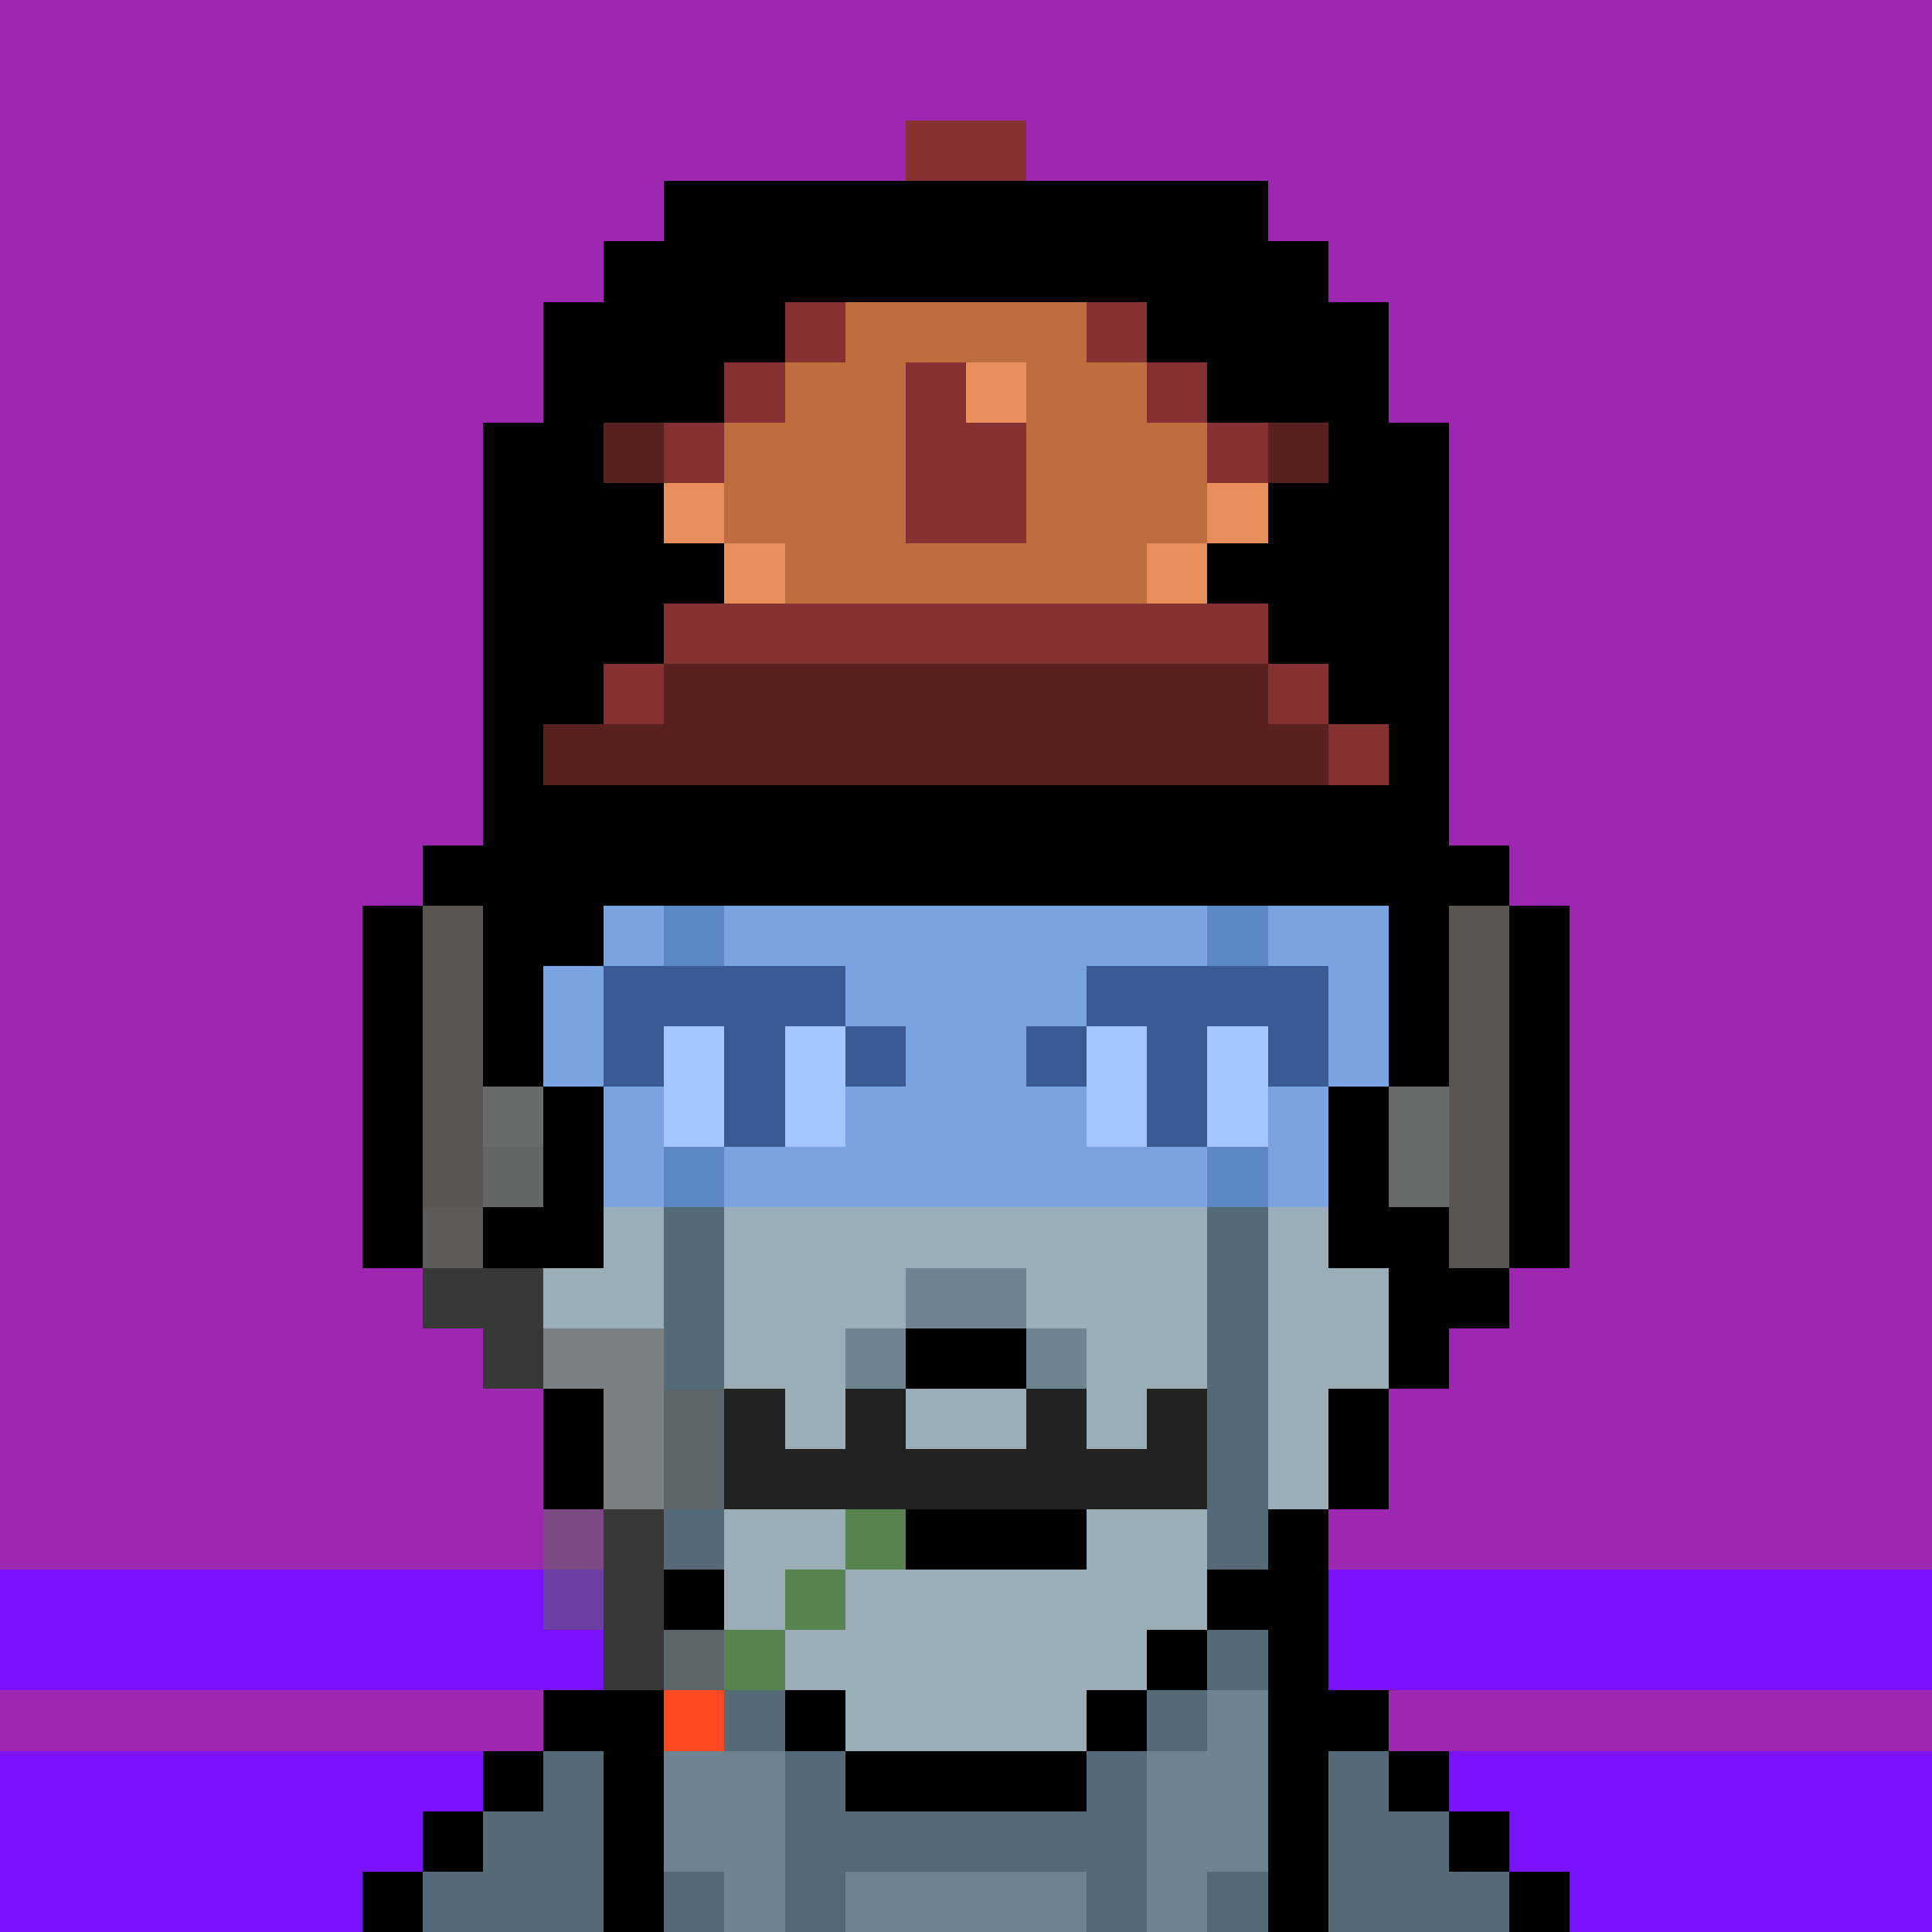 <svg version='1.1' viewBox='0 0 320 320' xmlns='http://www.w3.org/2000/svg' shape-rendering='crispEdges'><rect   fill='#9e27b2'  x='000'  y='000' /><rect  fill='#9e27b2'  x='010'  y='000' /><rect  fill='#9e27b2'  x='020'  y='000' /><rect  fill='#9e27b2'  x='030'  y='000'   /><rect   fill='#9e27b2'  x='040'  y='000' /><rect  fill='#9e27b2'  x='050'  y='000' /><rect  fill='#9e27b2'  x='060'  y='000' /><rect  fill='#9e27b2'  x='070'  y='000'   /><rect   fill='#9e27b2'  x='080'  y='000' /><rect  fill='#9e27b2'  x='090'  y='000' /><rect  fill='#9e27b2'  x='100'  y='000' /><rect  fill='#9e27b2'  x='110'  y='000'   /><rect   fill='#9e27b2'  x='120'  y='000' /><rect  fill='#9e27b2'  x='130'  y='000' /><rect  fill='#9e27b2'  x='140'  y='000' /><rect  fill='#9e27b2'  x='150'  y='000'   /><rect   fill='#9e27b2'  x='160'  y='000' /><rect  fill='#9e27b2'  x='170'  y='000' /><rect  fill='#9e27b2'  x='180'  y='000' /><rect  fill='#9e27b2'  x='190'  y='000'   /><rect   fill='#9e27b2'  x='200'  y='000' /><rect  fill='#9e27b2'  x='210'  y='000' /><rect  fill='#9e27b2'  x='220'  y='000' /><rect  fill='#9e27b2'  x='230'  y='000'   /><rect   fill='#9e27b2'  x='240'  y='000' /><rect  fill='#9e27b2'  x='250'  y='000' /><rect  fill='#9e27b2'  x='260'  y='000' /><rect  fill='#9e27b2'  x='270'  y='000'   /><rect   fill='#9e27b2'  x='280'  y='000' /><rect  fill='#9e27b2'  x='290'  y='000' /><rect  fill='#9e27b2'  x='300'  y='000' /><rect  fill='#9e27b2'  x='310'  y='000'   /><rect   fill='#9e27b2'  x='000'  y='010' /><rect  fill='#9e27b2'  x='010'  y='010' /><rect  fill='#9e27b2'  x='020'  y='010' /><rect  fill='#9e27b2'  x='030'  y='010'   /><rect   fill='#9e27b2'  x='040'  y='010' /><rect  fill='#9e27b2'  x='050'  y='010' /><rect  fill='#9e27b2'  x='060'  y='010' /><rect  fill='#9e27b2'  x='070'  y='010'   /><rect   fill='#9e27b2'  x='080'  y='010' /><rect  fill='#9e27b2'  x='090'  y='010' /><rect  fill='#9e27b2'  x='100'  y='010' /><rect  fill='#9e27b2'  x='110'  y='010'   /><rect   fill='#9e27b2'  x='120'  y='010' /><rect  fill='#9e27b2'  x='130'  y='010' /><rect  fill='#9e27b2'  x='140'  y='010' /><rect  fill='#9e27b2'  x='150'  y='010'   /><rect   fill='#9e27b2'  x='160'  y='010' /><rect  fill='#9e27b2'  x='170'  y='010' /><rect  fill='#9e27b2'  x='180'  y='010' /><rect  fill='#9e27b2'  x='190'  y='010'   /><rect   fill='#9e27b2'  x='200'  y='010' /><rect  fill='#9e27b2'  x='210'  y='010' /><rect  fill='#9e27b2'  x='220'  y='010' /><rect  fill='#9e27b2'  x='230'  y='010'   /><rect   fill='#9e27b2'  x='240'  y='010' /><rect  fill='#9e27b2'  x='250'  y='010' /><rect  fill='#9e27b2'  x='260'  y='010' /><rect  fill='#9e27b2'  x='270'  y='010'   /><rect   fill='#9e27b2'  x='280'  y='010' /><rect  fill='#9e27b2'  x='290'  y='010' /><rect  fill='#9e27b2'  x='300'  y='010' /><rect  fill='#9e27b2'  x='310'  y='010'   /><rect   fill='#9e27b2'  x='000'  y='020' /><rect  fill='#9e27b2'  x='010'  y='020' /><rect  fill='#9e27b2'  x='020'  y='020' /><rect  fill='#9e27b2'  x='030'  y='020'   /><rect   fill='#9e27b2'  x='040'  y='020' /><rect  fill='#9e27b2'  x='050'  y='020' /><rect  fill='#9e27b2'  x='060'  y='020' /><rect  fill='#9e27b2'  x='070'  y='020'   /><rect   fill='#9e27b2'  x='080'  y='020' /><rect  fill='#9e27b2'  x='090'  y='020' /><rect  fill='#9e27b2'  x='100'  y='020' /><rect  fill='#9e27b2'  x='110'  y='020'   /><rect   fill='#9e27b2'  x='120'  y='020' /><rect  fill='#9e27b2'  x='130'  y='020' /><rect  fill='#9e27b2'  x='140'  y='020' /><rect  fill='#863131'  x='150'  y='020'   /><rect   fill='#863131'  x='160'  y='020' /><rect  fill='#9e27b2'  x='170'  y='020' /><rect  fill='#9e27b2'  x='180'  y='020' /><rect  fill='#9e27b2'  x='190'  y='020'   /><rect   fill='#9e27b2'  x='200'  y='020' /><rect  fill='#9e27b2'  x='210'  y='020' /><rect  fill='#9e27b2'  x='220'  y='020' /><rect  fill='#9e27b2'  x='230'  y='020'   /><rect   fill='#9e27b2'  x='240'  y='020' /><rect  fill='#9e27b2'  x='250'  y='020' /><rect  fill='#9e27b2'  x='260'  y='020' /><rect  fill='#9e27b2'  x='270'  y='020'   /><rect   fill='#9e27b2'  x='280'  y='020' /><rect  fill='#9e27b2'  x='290'  y='020' /><rect  fill='#9e27b2'  x='300'  y='020' /><rect  fill='#9e27b2'  x='310'  y='020'   /><rect   fill='#9e27b2'  x='000'  y='030' /><rect  fill='#9e27b2'  x='010'  y='030' /><rect  fill='#9e27b2'  x='020'  y='030' /><rect  fill='#9e27b2'  x='030'  y='030'   /><rect   fill='#9e27b2'  x='040'  y='030' /><rect  fill='#9e27b2'  x='050'  y='030' /><rect  fill='#9e27b2'  x='060'  y='030' /><rect  fill='#9e27b2'  x='070'  y='030'   /><rect   fill='#9e27b2'  x='080'  y='030' /><rect  fill='#9e27b2'  x='090'  y='030' /><rect  fill='#9e27b2'  x='100'  y='030' /><rect  fill='#000000'  x='110'  y='030'   /><rect   fill='#000000'  x='120'  y='030' /><rect  fill='#000000'  x='130'  y='030' /><rect  fill='#000000'  x='140'  y='030' /><rect  fill='#000000'  x='150'  y='030'   /><rect   fill='#000000'  x='160'  y='030' /><rect  fill='#000000'  x='170'  y='030' /><rect  fill='#000000'  x='180'  y='030' /><rect  fill='#000000'  x='190'  y='030'   /><rect   fill='#000000'  x='200'  y='030' /><rect  fill='#9e27b2'  x='210'  y='030' /><rect  fill='#9e27b2'  x='220'  y='030' /><rect  fill='#9e27b2'  x='230'  y='030'   /><rect   fill='#9e27b2'  x='240'  y='030' /><rect  fill='#9e27b2'  x='250'  y='030' /><rect  fill='#9e27b2'  x='260'  y='030' /><rect  fill='#9e27b2'  x='270'  y='030'   /><rect   fill='#9e27b2'  x='280'  y='030' /><rect  fill='#9e27b2'  x='290'  y='030' /><rect  fill='#9e27b2'  x='300'  y='030' /><rect  fill='#9e27b2'  x='310'  y='030'   /><rect   fill='#9e27b2'  x='000'  y='040' /><rect  fill='#9e27b2'  x='010'  y='040' /><rect  fill='#9e27b2'  x='020'  y='040' /><rect  fill='#9e27b2'  x='030'  y='040'   /><rect   fill='#9e27b2'  x='040'  y='040' /><rect  fill='#9e27b2'  x='050'  y='040' /><rect  fill='#9e27b2'  x='060'  y='040' /><rect  fill='#9e27b2'  x='070'  y='040'   /><rect   fill='#9e27b2'  x='080'  y='040' /><rect  fill='#9e27b2'  x='090'  y='040' /><rect  fill='#000000'  x='100'  y='040' /><rect  fill='#000000'  x='110'  y='040'   /><rect   fill='#000000'  x='120'  y='040' /><rect  fill='#000000'  x='130'  y='040' /><rect  fill='#000000'  x='140'  y='040' /><rect  fill='#000000'  x='150'  y='040'   /><rect   fill='#000000'  x='160'  y='040' /><rect  fill='#000000'  x='170'  y='040' /><rect  fill='#000000'  x='180'  y='040' /><rect  fill='#000000'  x='190'  y='040'   /><rect   fill='#000000'  x='200'  y='040' /><rect  fill='#000000'  x='210'  y='040' /><rect  fill='#9e27b2'  x='220'  y='040' /><rect  fill='#9e27b2'  x='230'  y='040'   /><rect   fill='#9e27b2'  x='240'  y='040' /><rect  fill='#9e27b2'  x='250'  y='040' /><rect  fill='#9e27b2'  x='260'  y='040' /><rect  fill='#9e27b2'  x='270'  y='040'   /><rect   fill='#9e27b2'  x='280'  y='040' /><rect  fill='#9e27b2'  x='290'  y='040' /><rect  fill='#9e27b2'  x='300'  y='040' /><rect  fill='#9e27b2'  x='310'  y='040'   /><rect   fill='#9e27b2'  x='000'  y='050' /><rect  fill='#9e27b2'  x='010'  y='050' /><rect  fill='#9e27b2'  x='020'  y='050' /><rect  fill='#9e27b2'  x='030'  y='050'   /><rect   fill='#9e27b2'  x='040'  y='050' /><rect  fill='#9e27b2'  x='050'  y='050' /><rect  fill='#9e27b2'  x='060'  y='050' /><rect  fill='#9e27b2'  x='070'  y='050'   /><rect   fill='#9e27b2'  x='080'  y='050' /><rect  fill='#000000'  x='090'  y='050' /><rect  fill='#000000'  x='100'  y='050' /><rect  fill='#000000'  x='110'  y='050'   /><rect   fill='#000000'  x='120'  y='050' /><rect  fill='#863131'  x='130'  y='050' /><rect  fill='#be6d3e'  x='140'  y='050' /><rect  fill='#be6d3e'  x='150'  y='050'   /><rect   fill='#be6d3e'  x='160'  y='050' /><rect  fill='#be6d3e'  x='170'  y='050' /><rect  fill='#863131'  x='180'  y='050' /><rect  fill='#000000'  x='190'  y='050'   /><rect   fill='#000000'  x='200'  y='050' /><rect  fill='#000000'  x='210'  y='050' /><rect  fill='#000000'  x='220'  y='050' /><rect  fill='#9e27b2'  x='230'  y='050'   /><rect   fill='#9e27b2'  x='240'  y='050' /><rect  fill='#9e27b2'  x='250'  y='050' /><rect  fill='#9e27b2'  x='260'  y='050' /><rect  fill='#9e27b2'  x='270'  y='050'   /><rect   fill='#9e27b2'  x='280'  y='050' /><rect  fill='#9e27b2'  x='290'  y='050' /><rect  fill='#9e27b2'  x='300'  y='050' /><rect  fill='#9e27b2'  x='310'  y='050'   /><rect   fill='#9e27b2'  x='000'  y='060' /><rect  fill='#9e27b2'  x='010'  y='060' /><rect  fill='#9e27b2'  x='020'  y='060' /><rect  fill='#9e27b2'  x='030'  y='060'   /><rect   fill='#9e27b2'  x='040'  y='060' /><rect  fill='#9e27b2'  x='050'  y='060' /><rect  fill='#9e27b2'  x='060'  y='060' /><rect  fill='#9e27b2'  x='070'  y='060'   /><rect   fill='#9e27b2'  x='080'  y='060' /><rect  fill='#000000'  x='090'  y='060' /><rect  fill='#000000'  x='100'  y='060' /><rect  fill='#000000'  x='110'  y='060'   /><rect   fill='#863131'  x='120'  y='060' /><rect  fill='#be6d3e'  x='130'  y='060' /><rect  fill='#be6d3e'  x='140'  y='060' /><rect  fill='#863131'  x='150'  y='060'   /><rect   fill='#e78e5a'  x='160'  y='060' /><rect  fill='#be6d3e'  x='170'  y='060' /><rect  fill='#be6d3e'  x='180'  y='060' /><rect  fill='#863131'  x='190'  y='060'   /><rect   fill='#000000'  x='200'  y='060' /><rect  fill='#000000'  x='210'  y='060' /><rect  fill='#000000'  x='220'  y='060' /><rect  fill='#9e27b2'  x='230'  y='060'   /><rect   fill='#9e27b2'  x='240'  y='060' /><rect  fill='#9e27b2'  x='250'  y='060' /><rect  fill='#9e27b2'  x='260'  y='060' /><rect  fill='#9e27b2'  x='270'  y='060'   /><rect   fill='#9e27b2'  x='280'  y='060' /><rect  fill='#9e27b2'  x='290'  y='060' /><rect  fill='#9e27b2'  x='300'  y='060' /><rect  fill='#9e27b2'  x='310'  y='060'   /><rect   fill='#9e27b2'  x='000'  y='070' /><rect  fill='#9e27b2'  x='010'  y='070' /><rect  fill='#9e27b2'  x='020'  y='070' /><rect  fill='#9e27b2'  x='030'  y='070'   /><rect   fill='#9e27b2'  x='040'  y='070' /><rect  fill='#9e27b2'  x='050'  y='070' /><rect  fill='#9e27b2'  x='060'  y='070' /><rect  fill='#9e27b2'  x='070'  y='070'   /><rect   fill='#000000'  x='080'  y='070' /><rect  fill='#000000'  x='090'  y='070' /><rect  fill='#592020'  x='100'  y='070' /><rect  fill='#863131'  x='110'  y='070'   /><rect   fill='#be6d3e'  x='120'  y='070' /><rect  fill='#be6d3e'  x='130'  y='070' /><rect  fill='#be6d3e'  x='140'  y='070' /><rect  fill='#863131'  x='150'  y='070'   /><rect   fill='#863131'  x='160'  y='070' /><rect  fill='#be6d3e'  x='170'  y='070' /><rect  fill='#be6d3e'  x='180'  y='070' /><rect  fill='#be6d3e'  x='190'  y='070'   /><rect   fill='#863131'  x='200'  y='070' /><rect  fill='#592020'  x='210'  y='070' /><rect  fill='#000000'  x='220'  y='070' /><rect  fill='#000000'  x='230'  y='070'   /><rect   fill='#9e27b2'  x='240'  y='070' /><rect  fill='#9e27b2'  x='250'  y='070' /><rect  fill='#9e27b2'  x='260'  y='070' /><rect  fill='#9e27b2'  x='270'  y='070'   /><rect   fill='#9e27b2'  x='280'  y='070' /><rect  fill='#9e27b2'  x='290'  y='070' /><rect  fill='#9e27b2'  x='300'  y='070' /><rect  fill='#9e27b2'  x='310'  y='070'   /><rect   fill='#9e27b2'  x='000'  y='080' /><rect  fill='#9e27b2'  x='010'  y='080' /><rect  fill='#9e27b2'  x='020'  y='080' /><rect  fill='#9e27b2'  x='030'  y='080'   /><rect   fill='#9e27b2'  x='040'  y='080' /><rect  fill='#9e27b2'  x='050'  y='080' /><rect  fill='#9e27b2'  x='060'  y='080' /><rect  fill='#9e27b2'  x='070'  y='080'   /><rect   fill='#000000'  x='080'  y='080' /><rect  fill='#000000'  x='090'  y='080' /><rect  fill='#000000'  x='100'  y='080' /><rect  fill='#e78e5a'  x='110'  y='080'   /><rect   fill='#be6d3e'  x='120'  y='080' /><rect  fill='#be6d3e'  x='130'  y='080' /><rect  fill='#be6d3e'  x='140'  y='080' /><rect  fill='#863131'  x='150'  y='080'   /><rect   fill='#863131'  x='160'  y='080' /><rect  fill='#be6d3e'  x='170'  y='080' /><rect  fill='#be6d3e'  x='180'  y='080' /><rect  fill='#be6d3e'  x='190'  y='080'   /><rect   fill='#e78e5a'  x='200'  y='080' /><rect  fill='#000000'  x='210'  y='080' /><rect  fill='#000000'  x='220'  y='080' /><rect  fill='#000000'  x='230'  y='080'   /><rect   fill='#9e27b2'  x='240'  y='080' /><rect  fill='#9e27b2'  x='250'  y='080' /><rect  fill='#9e27b2'  x='260'  y='080' /><rect  fill='#9e27b2'  x='270'  y='080'   /><rect   fill='#9e27b2'  x='280'  y='080' /><rect  fill='#9e27b2'  x='290'  y='080' /><rect  fill='#9e27b2'  x='300'  y='080' /><rect  fill='#9e27b2'  x='310'  y='080'   /><rect   fill='#9e27b2'  x='000'  y='090' /><rect  fill='#9e27b2'  x='010'  y='090' /><rect  fill='#9e27b2'  x='020'  y='090' /><rect  fill='#9e27b2'  x='030'  y='090'   /><rect   fill='#9e27b2'  x='040'  y='090' /><rect  fill='#9e27b2'  x='050'  y='090' /><rect  fill='#9e27b2'  x='060'  y='090' /><rect  fill='#9e27b2'  x='070'  y='090'   /><rect   fill='#000000'  x='080'  y='090' /><rect  fill='#000000'  x='090'  y='090' /><rect  fill='#000000'  x='100'  y='090' /><rect  fill='#000000'  x='110'  y='090'   /><rect   fill='#e78e5a'  x='120'  y='090' /><rect  fill='#be6d3e'  x='130'  y='090' /><rect  fill='#be6d3e'  x='140'  y='090' /><rect  fill='#be6d3e'  x='150'  y='090'   /><rect   fill='#be6d3e'  x='160'  y='090' /><rect  fill='#be6d3e'  x='170'  y='090' /><rect  fill='#be6d3e'  x='180'  y='090' /><rect  fill='#e78e5a'  x='190'  y='090'   /><rect   fill='#000000'  x='200'  y='090' /><rect  fill='#000000'  x='210'  y='090' /><rect  fill='#000000'  x='220'  y='090' /><rect  fill='#000000'  x='230'  y='090'   /><rect   fill='#9e27b2'  x='240'  y='090' /><rect  fill='#9e27b2'  x='250'  y='090' /><rect  fill='#9e27b2'  x='260'  y='090' /><rect  fill='#9e27b2'  x='270'  y='090'   /><rect   fill='#9e27b2'  x='280'  y='090' /><rect  fill='#9e27b2'  x='290'  y='090' /><rect  fill='#9e27b2'  x='300'  y='090' /><rect  fill='#9e27b2'  x='310'  y='090'   /><rect   fill='#9e27b2'  x='000'  y='100' /><rect  fill='#9e27b2'  x='010'  y='100' /><rect  fill='#9e27b2'  x='020'  y='100' /><rect  fill='#9e27b2'  x='030'  y='100'   /><rect   fill='#9e27b2'  x='040'  y='100' /><rect  fill='#9e27b2'  x='050'  y='100' /><rect  fill='#9e27b2'  x='060'  y='100' /><rect  fill='#9e27b2'  x='070'  y='100'   /><rect   fill='#000000'  x='080'  y='100' /><rect  fill='#000000'  x='090'  y='100' /><rect  fill='#000000'  x='100'  y='100' /><rect  fill='#863131'  x='110'  y='100'   /><rect   fill='#863131'  x='120'  y='100' /><rect  fill='#863131'  x='130'  y='100' /><rect  fill='#863131'  x='140'  y='100' /><rect  fill='#863131'  x='150'  y='100'   /><rect   fill='#863131'  x='160'  y='100' /><rect  fill='#863131'  x='170'  y='100' /><rect  fill='#863131'  x='180'  y='100' /><rect  fill='#863131'  x='190'  y='100'   /><rect   fill='#863131'  x='200'  y='100' /><rect  fill='#000000'  x='210'  y='100' /><rect  fill='#000000'  x='220'  y='100' /><rect  fill='#000000'  x='230'  y='100'   /><rect   fill='#9e27b2'  x='240'  y='100' /><rect  fill='#9e27b2'  x='250'  y='100' /><rect  fill='#9e27b2'  x='260'  y='100' /><rect  fill='#9e27b2'  x='270'  y='100'   /><rect   fill='#9e27b2'  x='280'  y='100' /><rect  fill='#9e27b2'  x='290'  y='100' /><rect  fill='#9e27b2'  x='300'  y='100' /><rect  fill='#9e27b2'  x='310'  y='100'   /><rect   fill='#9e27b2'  x='000'  y='110' /><rect  fill='#9e27b2'  x='010'  y='110' /><rect  fill='#9e27b2'  x='020'  y='110' /><rect  fill='#9e27b2'  x='030'  y='110'   /><rect   fill='#9e27b2'  x='040'  y='110' /><rect  fill='#9e27b2'  x='050'  y='110' /><rect  fill='#9e27b2'  x='060'  y='110' /><rect  fill='#9e27b2'  x='070'  y='110'   /><rect   fill='#000000'  x='080'  y='110' /><rect  fill='#000000'  x='090'  y='110' /><rect  fill='#863131'  x='100'  y='110' /><rect  fill='#592020'  x='110'  y='110'   /><rect   fill='#592020'  x='120'  y='110' /><rect  fill='#592020'  x='130'  y='110' /><rect  fill='#592020'  x='140'  y='110' /><rect  fill='#592020'  x='150'  y='110'   /><rect   fill='#592020'  x='160'  y='110' /><rect  fill='#592020'  x='170'  y='110' /><rect  fill='#592020'  x='180'  y='110' /><rect  fill='#592020'  x='190'  y='110'   /><rect   fill='#592020'  x='200'  y='110' /><rect  fill='#863131'  x='210'  y='110' /><rect  fill='#000000'  x='220'  y='110' /><rect  fill='#000000'  x='230'  y='110'   /><rect   fill='#9e27b2'  x='240'  y='110' /><rect  fill='#9e27b2'  x='250'  y='110' /><rect  fill='#9e27b2'  x='260'  y='110' /><rect  fill='#9e27b2'  x='270'  y='110'   /><rect   fill='#9e27b2'  x='280'  y='110' /><rect  fill='#9e27b2'  x='290'  y='110' /><rect  fill='#9e27b2'  x='300'  y='110' /><rect  fill='#9e27b2'  x='310'  y='110'   /><rect   fill='#9e27b2'  x='000'  y='120' /><rect  fill='#9e27b2'  x='010'  y='120' /><rect  fill='#9e27b2'  x='020'  y='120' /><rect  fill='#9e27b2'  x='030'  y='120'   /><rect   fill='#9e27b2'  x='040'  y='120' /><rect  fill='#9e27b2'  x='050'  y='120' /><rect  fill='#9e27b2'  x='060'  y='120' /><rect  fill='#9e27b2'  x='070'  y='120'   /><rect   fill='#000000'  x='080'  y='120' /><rect  fill='#592020'  x='090'  y='120' /><rect  fill='#592020'  x='100'  y='120' /><rect  fill='#592020'  x='110'  y='120'   /><rect   fill='#592020'  x='120'  y='120' /><rect  fill='#592020'  x='130'  y='120' /><rect  fill='#592020'  x='140'  y='120' /><rect  fill='#592020'  x='150'  y='120'   /><rect   fill='#592020'  x='160'  y='120' /><rect  fill='#592020'  x='170'  y='120' /><rect  fill='#592020'  x='180'  y='120' /><rect  fill='#592020'  x='190'  y='120'   /><rect   fill='#592020'  x='200'  y='120' /><rect  fill='#592020'  x='210'  y='120' /><rect  fill='#863131'  x='220'  y='120' /><rect  fill='#000000'  x='230'  y='120'   /><rect   fill='#9e27b2'  x='240'  y='120' /><rect  fill='#9e27b2'  x='250'  y='120' /><rect  fill='#9e27b2'  x='260'  y='120' /><rect  fill='#9e27b2'  x='270'  y='120'   /><rect   fill='#9e27b2'  x='280'  y='120' /><rect  fill='#9e27b2'  x='290'  y='120' /><rect  fill='#9e27b2'  x='300'  y='120' /><rect  fill='#9e27b2'  x='310'  y='120'   /><rect   fill='#9e27b2'  x='000'  y='130' /><rect  fill='#9e27b2'  x='010'  y='130' /><rect  fill='#9e27b2'  x='020'  y='130' /><rect  fill='#9e27b2'  x='030'  y='130'   /><rect   fill='#9e27b2'  x='040'  y='130' /><rect  fill='#9e27b2'  x='050'  y='130' /><rect  fill='#9e27b2'  x='060'  y='130' /><rect  fill='#9e27b2'  x='070'  y='130'   /><rect   fill='#000000'  x='080'  y='130' /><rect  fill='#000000'  x='090'  y='130' /><rect  fill='#000000'  x='100'  y='130' /><rect  fill='#000000'  x='110'  y='130'   /><rect   fill='#000000'  x='120'  y='130' /><rect  fill='#000000'  x='130'  y='130' /><rect  fill='#000000'  x='140'  y='130' /><rect  fill='#000000'  x='150'  y='130'   /><rect   fill='#000000'  x='160'  y='130' /><rect  fill='#000000'  x='170'  y='130' /><rect  fill='#000000'  x='180'  y='130' /><rect  fill='#000000'  x='190'  y='130'   /><rect   fill='#000000'  x='200'  y='130' /><rect  fill='#000000'  x='210'  y='130' /><rect  fill='#000000'  x='220'  y='130' /><rect  fill='#000000'  x='230'  y='130'   /><rect   fill='#9e27b2'  x='240'  y='130' /><rect  fill='#9e27b2'  x='250'  y='130' /><rect  fill='#9e27b2'  x='260'  y='130' /><rect  fill='#9e27b2'  x='270'  y='130'   /><rect   fill='#9e27b2'  x='280'  y='130' /><rect  fill='#9e27b2'  x='290'  y='130' /><rect  fill='#9e27b2'  x='300'  y='130' /><rect  fill='#9e27b2'  x='310'  y='130'   /><rect   fill='#9e27b2'  x='000'  y='140' /><rect  fill='#9e27b2'  x='010'  y='140' /><rect  fill='#9e27b2'  x='020'  y='140' /><rect  fill='#9e27b2'  x='030'  y='140'   /><rect   fill='#9e27b2'  x='040'  y='140' /><rect  fill='#9e27b2'  x='050'  y='140' /><rect  fill='#9e27b2'  x='060'  y='140' /><rect  fill='#000000'  x='070'  y='140'   /><rect   fill='#000000'  x='080'  y='140' /><rect  fill='#000000'  x='090'  y='140' /><rect  fill='#000000'  x='100'  y='140' /><rect  fill='#000000'  x='110'  y='140'   /><rect   fill='#000000'  x='120'  y='140' /><rect  fill='#000000'  x='130'  y='140' /><rect  fill='#000000'  x='140'  y='140' /><rect  fill='#000000'  x='150'  y='140'   /><rect   fill='#000000'  x='160'  y='140' /><rect  fill='#000000'  x='170'  y='140' /><rect  fill='#000000'  x='180'  y='140' /><rect  fill='#000000'  x='190'  y='140'   /><rect   fill='#000000'  x='200'  y='140' /><rect  fill='#000000'  x='210'  y='140' /><rect  fill='#000000'  x='220'  y='140' /><rect  fill='#000000'  x='230'  y='140'   /><rect   fill='#000000'  x='240'  y='140' /><rect  fill='#9e27b2'  x='250'  y='140' /><rect  fill='#9e27b2'  x='260'  y='140' /><rect  fill='#9e27b2'  x='270'  y='140'   /><rect   fill='#9e27b2'  x='280'  y='140' /><rect  fill='#9e27b2'  x='290'  y='140' /><rect  fill='#9e27b2'  x='300'  y='140' /><rect  fill='#9e27b2'  x='310'  y='140'   /><rect   fill='#9e27b2'  x='000'  y='150' /><rect  fill='#9e27b2'  x='010'  y='150' /><rect  fill='#9e27b2'  x='020'  y='150' /><rect  fill='#9e27b2'  x='030'  y='150'   /><rect   fill='#9e27b2'  x='040'  y='150' /><rect  fill='#9e27b2'  x='050'  y='150' /><rect  fill='#000000'  x='060'  y='150' /><rect  fill='#595652'  x='070'  y='150'   /><rect   fill='#000000'  x='080'  y='150' /><rect  fill='#000000'  x='090'  y='150' /><rect  fill='#7aa3e1'  x='100'  y='150' /><rect  fill='#5c87c6'  x='110'  y='150'   /><rect   fill='#7aa3e1'  x='120'  y='150' /><rect  fill='#7aa3e1'  x='130'  y='150' /><rect  fill='#7aa3e1'  x='140'  y='150' /><rect  fill='#7aa3e1'  x='150'  y='150'   /><rect   fill='#7aa3e1'  x='160'  y='150' /><rect  fill='#7aa3e1'  x='170'  y='150' /><rect  fill='#7aa3e1'  x='180'  y='150' /><rect  fill='#7aa3e1'  x='190'  y='150'   /><rect   fill='#5c87c6'  x='200'  y='150' /><rect  fill='#7aa3e1'  x='210'  y='150' /><rect  fill='#7aa3e1'  x='220'  y='150' /><rect  fill='#000000'  x='230'  y='150'   /><rect   fill='#595652'  x='240'  y='150' /><rect  fill='#000000'  x='250'  y='150' /><rect  fill='#9e27b2'  x='260'  y='150' /><rect  fill='#9e27b2'  x='270'  y='150'   /><rect   fill='#9e27b2'  x='280'  y='150' /><rect  fill='#9e27b2'  x='290'  y='150' /><rect  fill='#9e27b2'  x='300'  y='150' /><rect  fill='#9e27b2'  x='310'  y='150'   /><rect   fill='#9e27b2'  x='000'  y='160' /><rect  fill='#9e27b2'  x='010'  y='160' /><rect  fill='#9e27b2'  x='020'  y='160' /><rect  fill='#9e27b2'  x='030'  y='160'   /><rect   fill='#9e27b2'  x='040'  y='160' /><rect  fill='#9e27b2'  x='050'  y='160' /><rect  fill='#000000'  x='060'  y='160' /><rect  fill='#595652'  x='070'  y='160'   /><rect   fill='#000000'  x='080'  y='160' /><rect  fill='#7aa3e1'  x='090'  y='160' /><rect  fill='#395a94'  x='100'  y='160' /><rect  fill='#395a94'  x='110'  y='160'   /><rect   fill='#395a94'  x='120'  y='160' /><rect  fill='#395a94'  x='130'  y='160' /><rect  fill='#7aa3e1'  x='140'  y='160' /><rect  fill='#7aa3e1'  x='150'  y='160'   /><rect   fill='#7aa3e1'  x='160'  y='160' /><rect  fill='#7aa3e1'  x='170'  y='160' /><rect  fill='#395a94'  x='180'  y='160' /><rect  fill='#395a94'  x='190'  y='160'   /><rect   fill='#395a94'  x='200'  y='160' /><rect  fill='#395a94'  x='210'  y='160' /><rect  fill='#7aa3e1'  x='220'  y='160' /><rect  fill='#000000'  x='230'  y='160'   /><rect   fill='#595652'  x='240'  y='160' /><rect  fill='#000000'  x='250'  y='160' /><rect  fill='#9e27b2'  x='260'  y='160' /><rect  fill='#9e27b2'  x='270'  y='160'   /><rect   fill='#9e27b2'  x='280'  y='160' /><rect  fill='#9e27b2'  x='290'  y='160' /><rect  fill='#9e27b2'  x='300'  y='160' /><rect  fill='#9e27b2'  x='310'  y='160'   /><rect   fill='#9e27b2'  x='000'  y='170' /><rect  fill='#9e27b2'  x='010'  y='170' /><rect  fill='#9e27b2'  x='020'  y='170' /><rect  fill='#9e27b2'  x='030'  y='170'   /><rect   fill='#9e27b2'  x='040'  y='170' /><rect  fill='#9e27b2'  x='050'  y='170' /><rect  fill='#000000'  x='060'  y='170' /><rect  fill='#595652'  x='070'  y='170'   /><rect   fill='#000000'  x='080'  y='170' /><rect  fill='#7aa3e1'  x='090'  y='170' /><rect  fill='#395a94'  x='100'  y='170' /><rect  fill='#a4c6ff'  x='110'  y='170'   /><rect   fill='#395a94'  x='120'  y='170' /><rect  fill='#a4c6ff'  x='130'  y='170' /><rect  fill='#395a94'  x='140'  y='170' /><rect  fill='#7aa3e1'  x='150'  y='170'   /><rect   fill='#7aa3e1'  x='160'  y='170' /><rect  fill='#395a94'  x='170'  y='170' /><rect  fill='#a4c6ff'  x='180'  y='170' /><rect  fill='#395a94'  x='190'  y='170'   /><rect   fill='#a4c6ff'  x='200'  y='170' /><rect  fill='#395a94'  x='210'  y='170' /><rect  fill='#7aa3e1'  x='220'  y='170' /><rect  fill='#000000'  x='230'  y='170'   /><rect   fill='#595652'  x='240'  y='170' /><rect  fill='#000000'  x='250'  y='170' /><rect  fill='#9e27b2'  x='260'  y='170' /><rect  fill='#9e27b2'  x='270'  y='170'   /><rect   fill='#9e27b2'  x='280'  y='170' /><rect  fill='#9e27b2'  x='290'  y='170' /><rect  fill='#9e27b2'  x='300'  y='170' /><rect  fill='#9e27b2'  x='310'  y='170'   /><rect   fill='#9e27b2'  x='000'  y='180' /><rect  fill='#9e27b2'  x='010'  y='180' /><rect  fill='#9e27b2'  x='020'  y='180' /><rect  fill='#9e27b2'  x='030'  y='180'   /><rect   fill='#9e27b2'  x='040'  y='180' /><rect  fill='#9e27b2'  x='050'  y='180' /><rect  fill='#000000'  x='060'  y='180' /><rect  fill='#595652'  x='070'  y='180'   /><rect   fill='#696a6a'  x='080'  y='180' /><rect  fill='#000000'  x='090'  y='180' /><rect  fill='#7aa3e1'  x='100'  y='180' /><rect  fill='#a4c6ff'  x='110'  y='180'   /><rect   fill='#395a94'  x='120'  y='180' /><rect  fill='#a4c6ff'  x='130'  y='180' /><rect  fill='#7aa3e1'  x='140'  y='180' /><rect  fill='#7aa3e1'  x='150'  y='180'   /><rect   fill='#7aa3e1'  x='160'  y='180' /><rect  fill='#7aa3e1'  x='170'  y='180' /><rect  fill='#a4c6ff'  x='180'  y='180' /><rect  fill='#395a94'  x='190'  y='180'   /><rect   fill='#a4c6ff'  x='200'  y='180' /><rect  fill='#7aa3e1'  x='210'  y='180' /><rect  fill='#000000'  x='220'  y='180' /><rect  fill='#696a6a'  x='230'  y='180'   /><rect   fill='#595652'  x='240'  y='180' /><rect  fill='#000000'  x='250'  y='180' /><rect  fill='#9e27b2'  x='260'  y='180' /><rect  fill='#9e27b2'  x='270'  y='180'   /><rect   fill='#9e27b2'  x='280'  y='180' /><rect  fill='#9e27b2'  x='290'  y='180' /><rect  fill='#9e27b2'  x='300'  y='180' /><rect  fill='#9e27b2'  x='310'  y='180'   /><rect   fill='#9e27b2'  x='000'  y='190' /><rect  fill='#9e27b2'  x='010'  y='190' /><rect  fill='#9e27b2'  x='020'  y='190' /><rect  fill='#9e27b2'  x='030'  y='190'   /><rect   fill='#9e27b2'  x='040'  y='190' /><rect  fill='#9e27b2'  x='050'  y='190' /><rect  fill='#000000'  x='060'  y='190' /><rect  fill='#595652'  x='070'  y='190'   /><rect   fill='#646565'  x='080'  y='190' /><rect  fill='#000000'  x='090'  y='190' /><rect  fill='#7aa3e1'  x='100'  y='190' /><rect  fill='#5c87c6'  x='110'  y='190'   /><rect   fill='#7aa3e1'  x='120'  y='190' /><rect  fill='#7aa3e1'  x='130'  y='190' /><rect  fill='#7aa3e1'  x='140'  y='190' /><rect  fill='#7aa3e1'  x='150'  y='190'   /><rect   fill='#7aa3e1'  x='160'  y='190' /><rect  fill='#7aa3e1'  x='170'  y='190' /><rect  fill='#7aa3e1'  x='180'  y='190' /><rect  fill='#7aa3e1'  x='190'  y='190'   /><rect   fill='#5c87c6'  x='200'  y='190' /><rect  fill='#7aa3e1'  x='210'  y='190' /><rect  fill='#000000'  x='220'  y='190' /><rect  fill='#696a6a'  x='230'  y='190'   /><rect   fill='#595652'  x='240'  y='190' /><rect  fill='#000000'  x='250'  y='190' /><rect  fill='#9e27b2'  x='260'  y='190' /><rect  fill='#9e27b2'  x='270'  y='190'   /><rect   fill='#9e27b2'  x='280'  y='190' /><rect  fill='#9e27b2'  x='290'  y='190' /><rect  fill='#9e27b2'  x='300'  y='190' /><rect  fill='#9e27b2'  x='310'  y='190'   /><rect   fill='#9e27b2'  x='000'  y='200' /><rect  fill='#9e27b2'  x='010'  y='200' /><rect  fill='#9e27b2'  x='020'  y='200' /><rect  fill='#9e27b2'  x='030'  y='200'   /><rect   fill='#9e27b2'  x='040'  y='200' /><rect  fill='#9e27b2'  x='050'  y='200' /><rect  fill='#000000'  x='060'  y='200' /><rect  fill='#5d5c5a'  x='070'  y='200'   /><rect   fill='#000000'  x='080'  y='200' /><rect  fill='#000000'  x='090'  y='200' /><rect  fill='#9badb7'  x='100'  y='200' /><rect  fill='#546b77'  x='110'  y='200'   /><rect   fill='#9badb7'  x='120'  y='200' /><rect  fill='#9badb7'  x='130'  y='200' /><rect  fill='#9badb7'  x='140'  y='200' /><rect  fill='#9badb7'  x='150'  y='200'   /><rect   fill='#9badb7'  x='160'  y='200' /><rect  fill='#9badb7'  x='170'  y='200' /><rect  fill='#9badb7'  x='180'  y='200' /><rect  fill='#9badb7'  x='190'  y='200'   /><rect   fill='#546b77'  x='200'  y='200' /><rect  fill='#9badb7'  x='210'  y='200' /><rect  fill='#000000'  x='220'  y='200' /><rect  fill='#000000'  x='230'  y='200'   /><rect   fill='#595652'  x='240'  y='200' /><rect  fill='#000000'  x='250'  y='200' /><rect  fill='#9e27b2'  x='260'  y='200' /><rect  fill='#9e27b2'  x='270'  y='200'   /><rect   fill='#9e27b2'  x='280'  y='200' /><rect  fill='#9e27b2'  x='290'  y='200' /><rect  fill='#9e27b2'  x='300'  y='200' /><rect  fill='#9e27b2'  x='310'  y='200'   /><rect   fill='#9e27b2'  x='000'  y='210' /><rect  fill='#9e27b2'  x='010'  y='210' /><rect  fill='#9e27b2'  x='020'  y='210' /><rect  fill='#9e27b2'  x='030'  y='210'   /><rect   fill='#9e27b2'  x='040'  y='210' /><rect  fill='#9e27b2'  x='050'  y='210' /><rect  fill='#9e27b2'  x='060'  y='210' /><rect  fill='#383838'  x='070'  y='210'   /><rect   fill='#383838'  x='080'  y='210' /><rect  fill='#9badb7'  x='090'  y='210' /><rect  fill='#9badb7'  x='100'  y='210' /><rect  fill='#546b77'  x='110'  y='210'   /><rect   fill='#9badb7'  x='120'  y='210' /><rect  fill='#9badb7'  x='130'  y='210' /><rect  fill='#9badb7'  x='140'  y='210' /><rect  fill='#6e8591'  x='150'  y='210'   /><rect   fill='#6e8591'  x='160'  y='210' /><rect  fill='#9badb7'  x='170'  y='210' /><rect  fill='#9badb7'  x='180'  y='210' /><rect  fill='#9badb7'  x='190'  y='210'   /><rect   fill='#546b77'  x='200'  y='210' /><rect  fill='#9badb7'  x='210'  y='210' /><rect  fill='#9badb7'  x='220'  y='210' /><rect  fill='#000000'  x='230'  y='210'   /><rect   fill='#000000'  x='240'  y='210' /><rect  fill='#9e27b2'  x='250'  y='210' /><rect  fill='#9e27b2'  x='260'  y='210' /><rect  fill='#9e27b2'  x='270'  y='210'   /><rect   fill='#9e27b2'  x='280'  y='210' /><rect  fill='#9e27b2'  x='290'  y='210' /><rect  fill='#9e27b2'  x='300'  y='210' /><rect  fill='#9e27b2'  x='310'  y='210'   /><rect   fill='#9e27b2'  x='000'  y='220' /><rect  fill='#9e27b2'  x='010'  y='220' /><rect  fill='#9e27b2'  x='020'  y='220' /><rect  fill='#9e27b2'  x='030'  y='220'   /><rect   fill='#9e27b2'  x='040'  y='220' /><rect  fill='#9e27b2'  x='050'  y='220' /><rect  fill='#9e27b2'  x='060'  y='220' /><rect  fill='#9e27b2'  x='070'  y='220'   /><rect   fill='#383838'  x='080'  y='220' /><rect  fill='#7a8185'  x='090'  y='220' /><rect  fill='#7a8185'  x='100'  y='220' /><rect  fill='#546b77'  x='110'  y='220'   /><rect   fill='#9badb7'  x='120'  y='220' /><rect  fill='#9badb7'  x='130'  y='220' /><rect  fill='#6e8591'  x='140'  y='220' /><rect  fill='#000000'  x='150'  y='220'   /><rect   fill='#000000'  x='160'  y='220' /><rect  fill='#6e8591'  x='170'  y='220' /><rect  fill='#9badb7'  x='180'  y='220' /><rect  fill='#9badb7'  x='190'  y='220'   /><rect   fill='#546b77'  x='200'  y='220' /><rect  fill='#9badb7'  x='210'  y='220' /><rect  fill='#9badb7'  x='220'  y='220' /><rect  fill='#000000'  x='230'  y='220'   /><rect   fill='#9e27b2'  x='240'  y='220' /><rect  fill='#9e27b2'  x='250'  y='220' /><rect  fill='#9e27b2'  x='260'  y='220' /><rect  fill='#9e27b2'  x='270'  y='220'   /><rect   fill='#9e27b2'  x='280'  y='220' /><rect  fill='#9e27b2'  x='290'  y='220' /><rect  fill='#9e27b2'  x='300'  y='220' /><rect  fill='#9e27b2'  x='310'  y='220'   /><rect   fill='#9e27b2'  x='000'  y='230' /><rect  fill='#9e27b2'  x='010'  y='230' /><rect  fill='#9e27b2'  x='020'  y='230' /><rect  fill='#9e27b2'  x='030'  y='230'   /><rect   fill='#9e27b2'  x='040'  y='230' /><rect  fill='#9e27b2'  x='050'  y='230' /><rect  fill='#9e27b2'  x='060'  y='230' /><rect  fill='#9e27b2'  x='070'  y='230'   /><rect   fill='#9e27b2'  x='080'  y='230' /><rect  fill='#000000'  x='090'  y='230' /><rect  fill='#7a8185'  x='100'  y='230' /><rect  fill='#5b656a'  x='110'  y='230'   /><rect   fill='#222222'  x='120'  y='230' /><rect  fill='#9badb7'  x='130'  y='230' /><rect  fill='#222222'  x='140'  y='230' /><rect  fill='#9badb7'  x='150'  y='230'   /><rect   fill='#9badb7'  x='160'  y='230' /><rect  fill='#222222'  x='170'  y='230' /><rect  fill='#9badb7'  x='180'  y='230' /><rect  fill='#222222'  x='190'  y='230'   /><rect   fill='#546b77'  x='200'  y='230' /><rect  fill='#9badb7'  x='210'  y='230' /><rect  fill='#000000'  x='220'  y='230' /><rect  fill='#9e27b2'  x='230'  y='230'   /><rect   fill='#9e27b2'  x='240'  y='230' /><rect  fill='#9e27b2'  x='250'  y='230' /><rect  fill='#9e27b2'  x='260'  y='230' /><rect  fill='#9e27b2'  x='270'  y='230'   /><rect   fill='#9e27b2'  x='280'  y='230' /><rect  fill='#9e27b2'  x='290'  y='230' /><rect  fill='#9e27b2'  x='300'  y='230' /><rect  fill='#9e27b2'  x='310'  y='230'   /><rect   fill='#9e27b2'  x='000'  y='240' /><rect  fill='#9e27b2'  x='010'  y='240' /><rect  fill='#9e27b2'  x='020'  y='240' /><rect  fill='#9e27b2'  x='030'  y='240'   /><rect   fill='#9e27b2'  x='040'  y='240' /><rect  fill='#9e27b2'  x='050'  y='240' /><rect  fill='#9e27b2'  x='060'  y='240' /><rect  fill='#9e27b2'  x='070'  y='240'   /><rect   fill='#9e27b2'  x='080'  y='240' /><rect  fill='#000000'  x='090'  y='240' /><rect  fill='#7a8185'  x='100'  y='240' /><rect  fill='#5b656a'  x='110'  y='240'   /><rect   fill='#222222'  x='120'  y='240' /><rect  fill='#222222'  x='130'  y='240' /><rect  fill='#222222'  x='140'  y='240' /><rect  fill='#222222'  x='150'  y='240'   /><rect   fill='#222222'  x='160'  y='240' /><rect  fill='#222222'  x='170'  y='240' /><rect  fill='#222222'  x='180'  y='240' /><rect  fill='#222222'  x='190'  y='240'   /><rect   fill='#546b77'  x='200'  y='240' /><rect  fill='#9badb7'  x='210'  y='240' /><rect  fill='#000000'  x='220'  y='240' /><rect  fill='#9e27b2'  x='230'  y='240'   /><rect   fill='#9e27b2'  x='240'  y='240' /><rect  fill='#9e27b2'  x='250'  y='240' /><rect  fill='#9e27b2'  x='260'  y='240' /><rect  fill='#9e27b2'  x='270'  y='240'   /><rect   fill='#9e27b2'  x='280'  y='240' /><rect  fill='#9e27b2'  x='290'  y='240' /><rect  fill='#9e27b2'  x='300'  y='240' /><rect  fill='#9e27b2'  x='310'  y='240'   /><rect   fill='#9e27b2'  x='000'  y='250' /><rect  fill='#9e27b2'  x='010'  y='250' /><rect  fill='#9e27b2'  x='020'  y='250' /><rect  fill='#9e27b2'  x='030'  y='250'   /><rect   fill='#9e27b2'  x='040'  y='250' /><rect  fill='#9e27b2'  x='050'  y='250' /><rect  fill='#9e27b2'  x='060'  y='250' /><rect  fill='#9e27b2'  x='070'  y='250'   /><rect   fill='#9e27b2'  x='080'  y='250' /><rect  fill='#7b4883'  x='090'  y='250' /><rect  fill='#383838'  x='100'  y='250' /><rect  fill='#546b77'  x='110'  y='250'   /><rect   fill='#9badb7'  x='120'  y='250' /><rect  fill='#9badb7'  x='130'  y='250' /><rect  fill='#5a844f'  x='140'  y='250' /><rect  fill='#000000'  x='150'  y='250'   /><rect   fill='#000000'  x='160'  y='250' /><rect  fill='#000000'  x='170'  y='250' /><rect  fill='#9badb7'  x='180'  y='250' /><rect  fill='#9badb7'  x='190'  y='250'   /><rect   fill='#546b77'  x='200'  y='250' /><rect  fill='#000000'  x='210'  y='250' /><rect  fill='#9e27b2'  x='220'  y='250' /><rect  fill='#9e27b2'  x='230'  y='250'   /><rect   fill='#9e27b2'  x='240'  y='250' /><rect  fill='#9e27b2'  x='250'  y='250' /><rect  fill='#9e27b2'  x='260'  y='250' /><rect  fill='#9e27b2'  x='270'  y='250'   /><rect   fill='#9e27b2'  x='280'  y='250' /><rect  fill='#9e27b2'  x='290'  y='250' /><rect  fill='#9e27b2'  x='300'  y='250' /><rect  fill='#9e27b2'  x='310'  y='250'   /><rect   fill='#7b12ff'  x='000'  y='260' /><rect  fill='#7b12ff'  x='010'  y='260' /><rect  fill='#7b12ff'  x='020'  y='260' /><rect  fill='#7b12ff'  x='030'  y='260'   /><rect   fill='#7b12ff'  x='040'  y='260' /><rect  fill='#7b12ff'  x='050'  y='260' /><rect  fill='#7b12ff'  x='060'  y='260' /><rect  fill='#7b12ff'  x='070'  y='260'   /><rect   fill='#7b12ff'  x='080'  y='260' /><rect  fill='#6c3fa4'  x='090'  y='260' /><rect  fill='#383838'  x='100'  y='260' /><rect  fill='#000000'  x='110'  y='260'   /><rect   fill='#9badb7'  x='120'  y='260' /><rect  fill='#5a844f'  x='130'  y='260' /><rect  fill='#9badb7'  x='140'  y='260' /><rect  fill='#9badb7'  x='150'  y='260'   /><rect   fill='#9badb7'  x='160'  y='260' /><rect  fill='#9badb7'  x='170'  y='260' /><rect  fill='#9badb7'  x='180'  y='260' /><rect  fill='#9badb7'  x='190'  y='260'   /><rect   fill='#000000'  x='200'  y='260' /><rect  fill='#000000'  x='210'  y='260' /><rect  fill='#7b12ff'  x='220'  y='260' /><rect  fill='#7b12ff'  x='230'  y='260'   /><rect   fill='#7b12ff'  x='240'  y='260' /><rect  fill='#7b12ff'  x='250'  y='260' /><rect  fill='#7b12ff'  x='260'  y='260' /><rect  fill='#7b12ff'  x='270'  y='260'   /><rect   fill='#7b12ff'  x='280'  y='260' /><rect  fill='#7b12ff'  x='290'  y='260' /><rect  fill='#7b12ff'  x='300'  y='260' /><rect  fill='#7b12ff'  x='310'  y='260'   /><rect   fill='#7b12ff'  x='000'  y='270' /><rect  fill='#7b12ff'  x='010'  y='270' /><rect  fill='#7b12ff'  x='020'  y='270' /><rect  fill='#7b12ff'  x='030'  y='270'   /><rect   fill='#7b12ff'  x='040'  y='270' /><rect  fill='#7b12ff'  x='050'  y='270' /><rect  fill='#7b12ff'  x='060'  y='270' /><rect  fill='#7b12ff'  x='070'  y='270'   /><rect   fill='#7b12ff'  x='080'  y='270' /><rect  fill='#7b12ff'  x='090'  y='270' /><rect  fill='#383838'  x='100'  y='270' /><rect  fill='#5b656a'  x='110'  y='270'   /><rect   fill='#5a844f'  x='120'  y='270' /><rect  fill='#9badb7'  x='130'  y='270' /><rect  fill='#9badb7'  x='140'  y='270' /><rect  fill='#9badb7'  x='150'  y='270'   /><rect   fill='#9badb7'  x='160'  y='270' /><rect  fill='#9badb7'  x='170'  y='270' /><rect  fill='#9badb7'  x='180'  y='270' /><rect  fill='#000000'  x='190'  y='270'   /><rect   fill='#546b77'  x='200'  y='270' /><rect  fill='#000000'  x='210'  y='270' /><rect  fill='#7b12ff'  x='220'  y='270' /><rect  fill='#7b12ff'  x='230'  y='270'   /><rect   fill='#7b12ff'  x='240'  y='270' /><rect  fill='#7b12ff'  x='250'  y='270' /><rect  fill='#7b12ff'  x='260'  y='270' /><rect  fill='#7b12ff'  x='270'  y='270'   /><rect   fill='#7b12ff'  x='280'  y='270' /><rect  fill='#7b12ff'  x='290'  y='270' /><rect  fill='#7b12ff'  x='300'  y='270' /><rect  fill='#7b12ff'  x='310'  y='270'   /><rect   fill='#9e27b2'  x='000'  y='280' /><rect  fill='#9e27b2'  x='010'  y='280' /><rect  fill='#9e27b2'  x='020'  y='280' /><rect  fill='#9e27b2'  x='030'  y='280'   /><rect   fill='#9e27b2'  x='040'  y='280' /><rect  fill='#9e27b2'  x='050'  y='280' /><rect  fill='#9e27b2'  x='060'  y='280' /><rect  fill='#9e27b2'  x='070'  y='280'   /><rect   fill='#9e27b2'  x='080'  y='280' /><rect  fill='#000000'  x='090'  y='280' /><rect  fill='#000000'  x='100'  y='280' /><rect  fill='#fb4922'  x='110'  y='280'   /><rect   fill='#546b77'  x='120'  y='280' /><rect  fill='#000000'  x='130'  y='280' /><rect  fill='#9badb7'  x='140'  y='280' /><rect  fill='#9badb7'  x='150'  y='280'   /><rect   fill='#9badb7'  x='160'  y='280' /><rect  fill='#9badb7'  x='170'  y='280' /><rect  fill='#000000'  x='180'  y='280' /><rect  fill='#546b77'  x='190'  y='280'   /><rect   fill='#6e8591'  x='200'  y='280' /><rect  fill='#000000'  x='210'  y='280' /><rect  fill='#000000'  x='220'  y='280' /><rect  fill='#9e27b2'  x='230'  y='280'   /><rect   fill='#9e27b2'  x='240'  y='280' /><rect  fill='#9e27b2'  x='250'  y='280' /><rect  fill='#9e27b2'  x='260'  y='280' /><rect  fill='#9e27b2'  x='270'  y='280'   /><rect   fill='#9e27b2'  x='280'  y='280' /><rect  fill='#9e27b2'  x='290'  y='280' /><rect  fill='#9e27b2'  x='300'  y='280' /><rect  fill='#9e27b2'  x='310'  y='280'   /><rect   fill='#7b12ff'  x='000'  y='290' /><rect  fill='#7b12ff'  x='010'  y='290' /><rect  fill='#7b12ff'  x='020'  y='290' /><rect  fill='#7b12ff'  x='030'  y='290'   /><rect   fill='#7b12ff'  x='040'  y='290' /><rect  fill='#7b12ff'  x='050'  y='290' /><rect  fill='#7b12ff'  x='060'  y='290' /><rect  fill='#7b12ff'  x='070'  y='290'   /><rect   fill='#000000'  x='080'  y='290' /><rect  fill='#546b77'  x='090'  y='290' /><rect  fill='#000000'  x='100'  y='290' /><rect  fill='#6e8591'  x='110'  y='290'   /><rect   fill='#6e8591'  x='120'  y='290' /><rect  fill='#546b77'  x='130'  y='290' /><rect  fill='#000000'  x='140'  y='290' /><rect  fill='#000000'  x='150'  y='290'   /><rect   fill='#000000'  x='160'  y='290' /><rect  fill='#000000'  x='170'  y='290' /><rect  fill='#546b77'  x='180'  y='290' /><rect  fill='#6e8591'  x='190'  y='290'   /><rect   fill='#6e8591'  x='200'  y='290' /><rect  fill='#000000'  x='210'  y='290' /><rect  fill='#546b77'  x='220'  y='290' /><rect  fill='#000000'  x='230'  y='290'   /><rect   fill='#7b12ff'  x='240'  y='290' /><rect  fill='#7b12ff'  x='250'  y='290' /><rect  fill='#7b12ff'  x='260'  y='290' /><rect  fill='#7b12ff'  x='270'  y='290'   /><rect   fill='#7b12ff'  x='280'  y='290' /><rect  fill='#7b12ff'  x='290'  y='290' /><rect  fill='#7b12ff'  x='300'  y='290' /><rect  fill='#7b12ff'  x='310'  y='290'   /><rect   fill='#7b12ff'  x='000'  y='300' /><rect  fill='#7b12ff'  x='010'  y='300' /><rect  fill='#7b12ff'  x='020'  y='300' /><rect  fill='#7b12ff'  x='030'  y='300'   /><rect   fill='#7b12ff'  x='040'  y='300' /><rect  fill='#7b12ff'  x='050'  y='300' /><rect  fill='#7b12ff'  x='060'  y='300' /><rect  fill='#000000'  x='070'  y='300'   /><rect   fill='#546b77'  x='080'  y='300' /><rect  fill='#546b77'  x='090'  y='300' /><rect  fill='#000000'  x='100'  y='300' /><rect  fill='#6e8591'  x='110'  y='300'   /><rect   fill='#6e8591'  x='120'  y='300' /><rect  fill='#546b77'  x='130'  y='300' /><rect  fill='#546b77'  x='140'  y='300' /><rect  fill='#546b77'  x='150'  y='300'   /><rect   fill='#546b77'  x='160'  y='300' /><rect  fill='#546b77'  x='170'  y='300' /><rect  fill='#546b77'  x='180'  y='300' /><rect  fill='#6e8591'  x='190'  y='300'   /><rect   fill='#6e8591'  x='200'  y='300' /><rect  fill='#000000'  x='210'  y='300' /><rect  fill='#546b77'  x='220'  y='300' /><rect  fill='#546b77'  x='230'  y='300'   /><rect   fill='#000000'  x='240'  y='300' /><rect  fill='#7b12ff'  x='250'  y='300' /><rect  fill='#7b12ff'  x='260'  y='300' /><rect  fill='#7b12ff'  x='270'  y='300'   /><rect   fill='#7b12ff'  x='280'  y='300' /><rect  fill='#7b12ff'  x='290'  y='300' /><rect  fill='#7b12ff'  x='300'  y='300' /><rect  fill='#7b12ff'  x='310'  y='300'   /><rect   fill='#7b12ff'  x='000'  y='310' /><rect  fill='#7b12ff'  x='010'  y='310' /><rect  fill='#7b12ff'  x='020'  y='310' /><rect  fill='#7b12ff'  x='030'  y='310'   /><rect   fill='#7b12ff'  x='040'  y='310' /><rect  fill='#7b12ff'  x='050'  y='310' /><rect  fill='#000000'  x='060'  y='310' /><rect  fill='#546b77'  x='070'  y='310'   /><rect   fill='#546b77'  x='080'  y='310' /><rect  fill='#546b77'  x='090'  y='310' /><rect  fill='#000000'  x='100'  y='310' /><rect  fill='#546b77'  x='110'  y='310'   /><rect   fill='#6e8591'  x='120'  y='310' /><rect  fill='#546b77'  x='130'  y='310' /><rect  fill='#6e8591'  x='140'  y='310' /><rect  fill='#6e8591'  x='150'  y='310'   /><rect   fill='#6e8591'  x='160'  y='310' /><rect  fill='#6e8591'  x='170'  y='310' /><rect  fill='#546b77'  x='180'  y='310' /><rect  fill='#6e8591'  x='190'  y='310'   /><rect   fill='#546b77'  x='200'  y='310' /><rect  fill='#000000'  x='210'  y='310' /><rect  fill='#546b77'  x='220'  y='310' /><rect  fill='#546b77'  x='230'  y='310'   /><rect   fill='#546b77'  x='240'  y='310' /><rect  fill='#000000'  x='250'  y='310' /><rect  fill='#7b12ff'  x='260'  y='310' /><rect  fill='#7b12ff'  x='270'  y='310'   /><rect   fill='#7b12ff'  x='280'  y='310' /><rect  fill='#7b12ff'  x='290'  y='310' /><rect  fill='#7b12ff'  x='300'  y='310' /><rect  fill='#7b12ff'  x='310'  y='310'   /><style>rect{width:10px;height:10px;}</style></svg> 